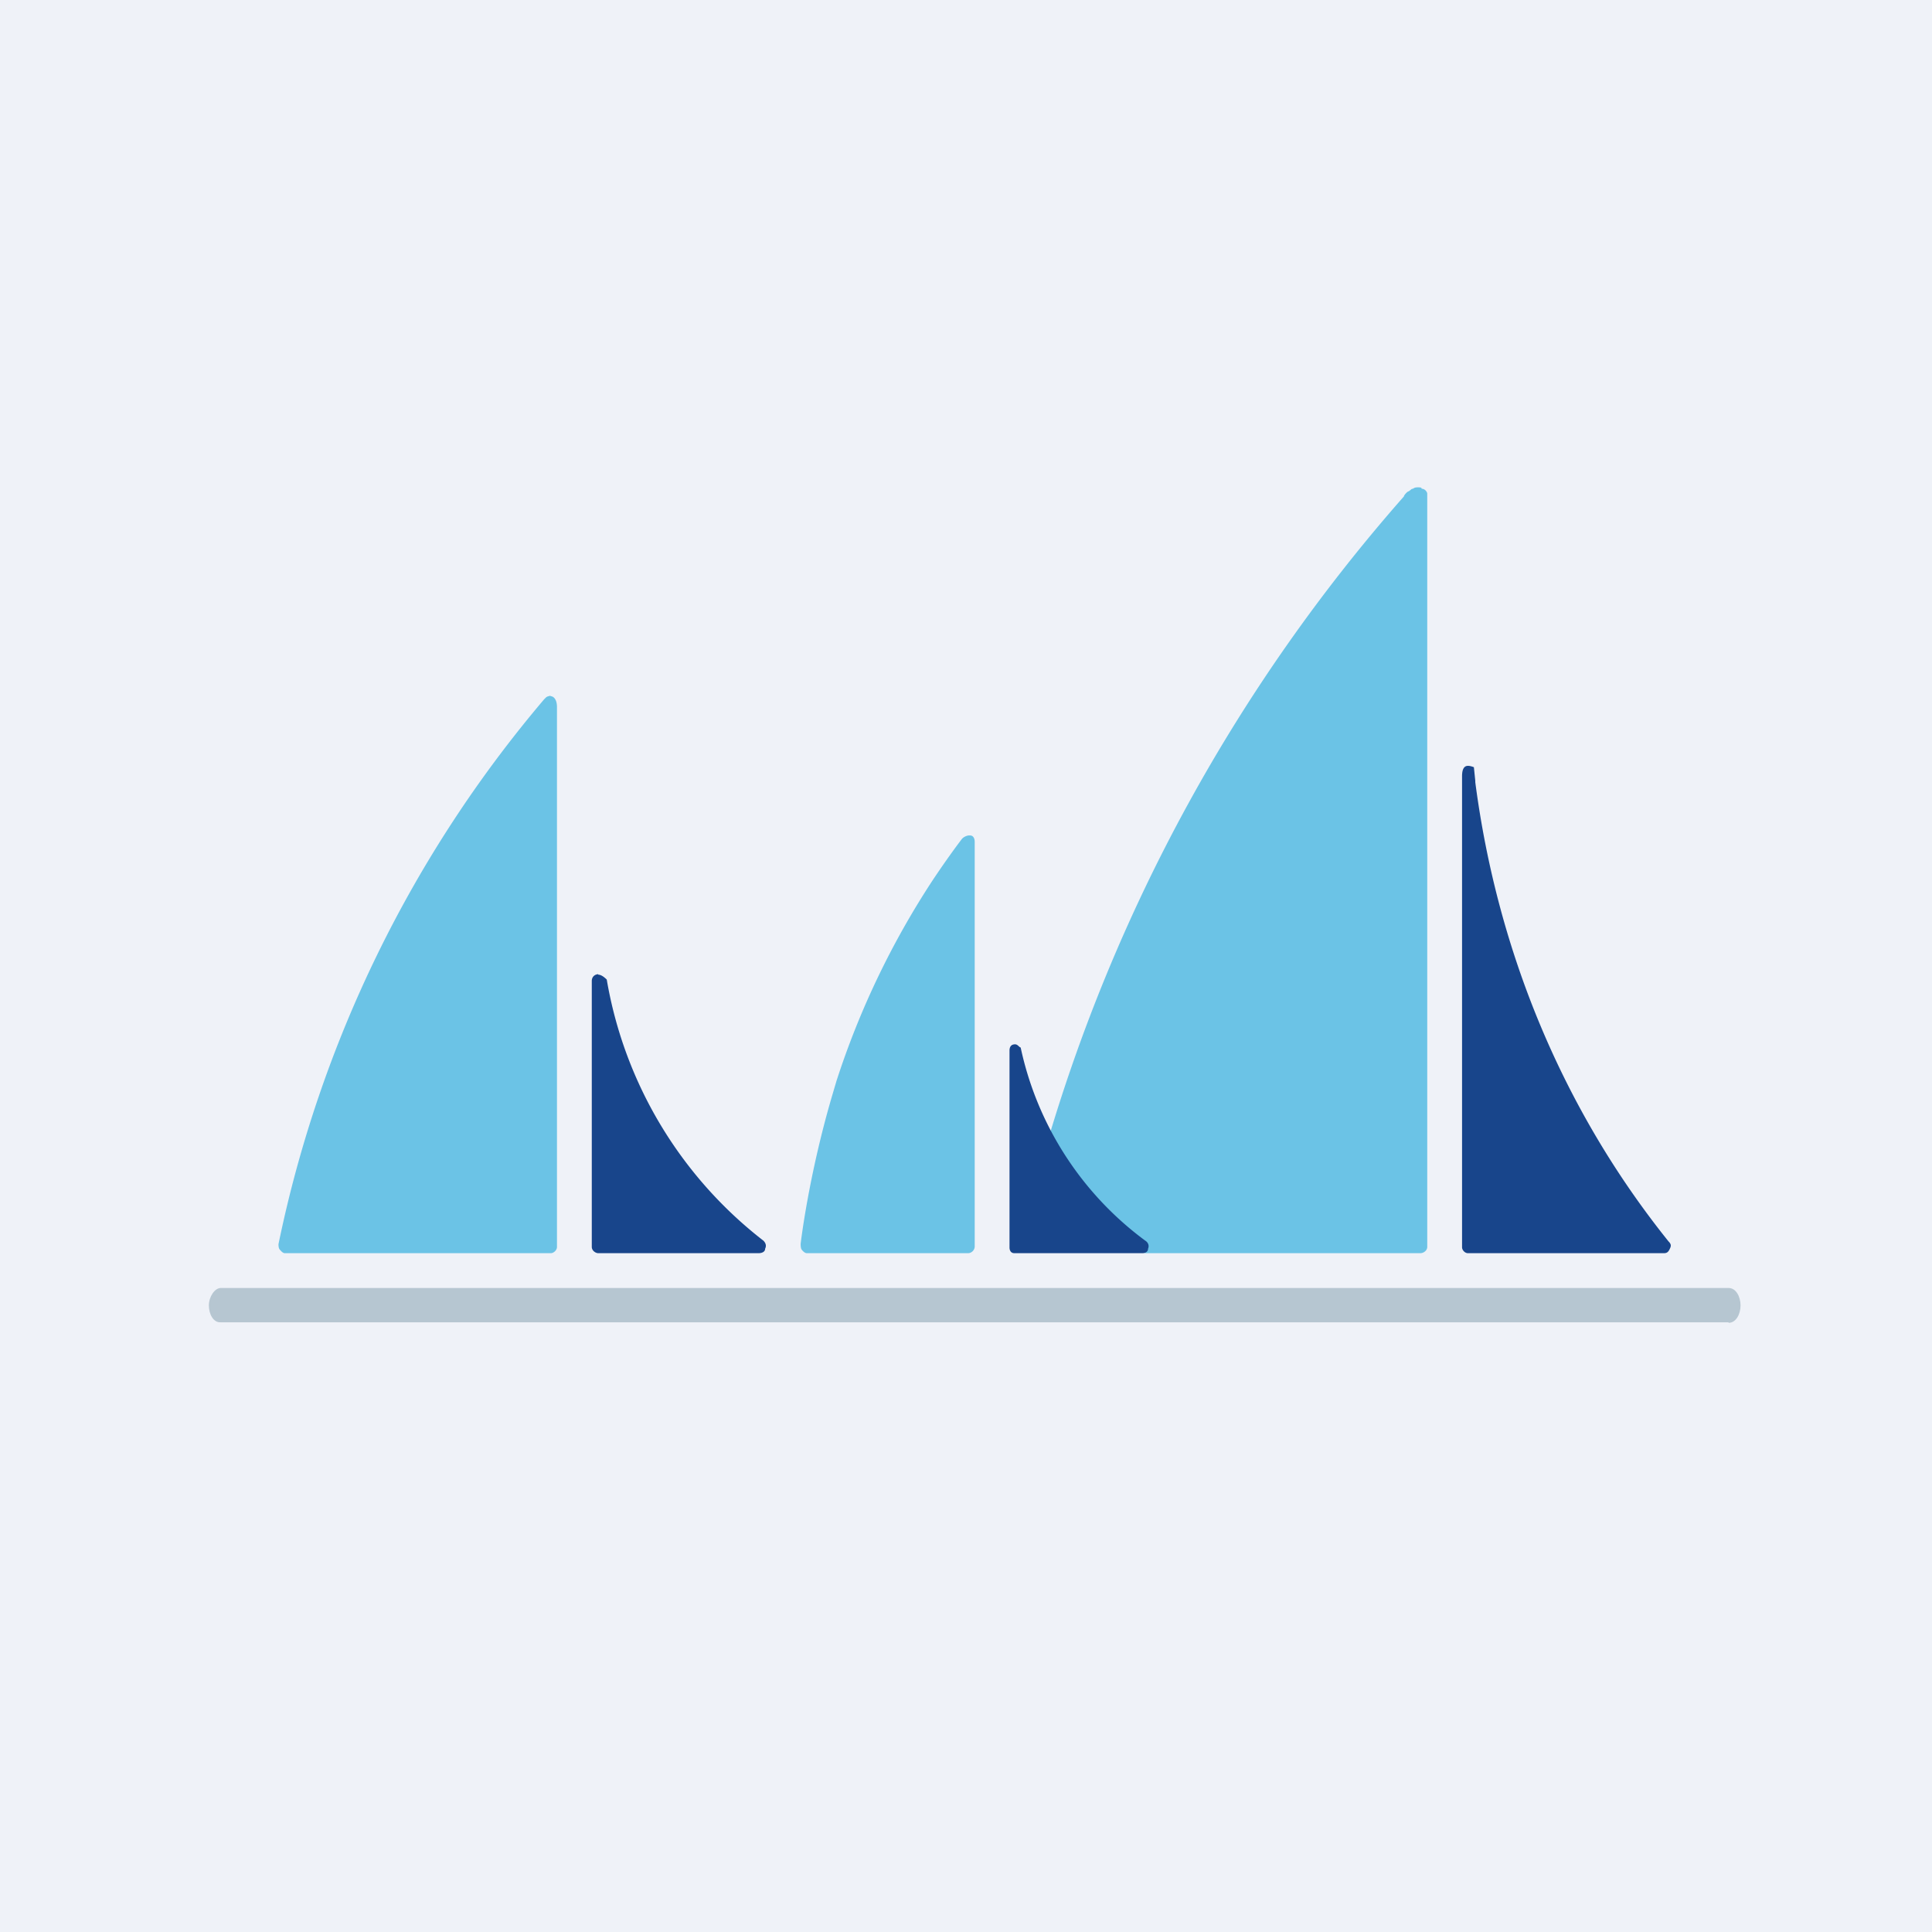 <?xml version="1.0" encoding="UTF-8"?>
<!-- generated by Finnhub -->
<svg viewBox="0 0 55.5 55.5" xmlns="http://www.w3.org/2000/svg">
<path d="M 0,0 H 55.5 V 55.5 H 0 Z" fill="rgb(239, 242, 248)"/>
<path d="M 15.81,19.985 C 15.77,20 15.72,20 15.68,20.04 L 15.63,20.09 A 35.16,35.16 0 0,0 8,35.74 C 8,35.78 8,35.87 8.05,35.91 C 8.09,35.96 8.14,36 8.18,36 H 15.82 C 15.91,36 16,35.91 16,35.82 V 20.31 C 16,20.09 15.9,20 15.82,20 Z M 27.64,24.09 A 0.34,0.34 0 0,1 27.82,24 H 27.87 C 27.96,24 28,24.09 28,24.18 V 35.82 A 0.2,0.2 0 0,1 27.82,36 H 23.18 C 23.13,36 23.08,35.96 23.04,35.91 C 23,35.87 23,35.78 23,35.73 C 23,35.73 23.22,33.81 23.9,31.49 L 24.03,31.05 A 23.91,23.91 0 0,1 26.79,25.29 C 27.29,24.54 27.64,24.09 27.64,24.09 Z M 40.74,14 C 40.79,14 40.84,14 40.84,14.04 C 40.94,14.04 41,14.14 41,14.18 V 35.82 C 41,35.92 40.9,36 40.8,36 H 32.9 C 31.63,35.56 30.46,33.69 30.26,33.46 C 30.21,33.33 30.1,33.24 30,33.11 A 49.08,49.08 0 0,1 40.33,14.26 C 40.33,14.22 40.43,14.13 40.43,14.13 C 40.53,14.09 40.53,14.04 40.59,14.04 C 40.64,14 40.69,14 40.74,14 Z" fill="rgb(107, 195, 230)"/>
<path d="M 17.18,27.985 C 17.05,28 17,28.09 17,28.18 V 35.82 C 17,35.92 17.1,36 17.19,36 H 21.79 C 21.89,36 21.98,35.96 21.98,35.87 C 22.03,35.77 21.98,35.69 21.93,35.64 A 12.05,12.05 0 0,1 17.43,28.14 C 17.38,28.09 17.28,28 17.19,28 Z M 42,22.3 C 42,22.13 42.04,22 42.17,22 C 42.25,22 42.34,22.04 42.34,22.04 L 42.38,22.43 V 22.47 C 43.02,27.37 44.92,31.91 47.93,35.66 C 48.01,35.74 48.01,35.79 47.97,35.87 C 47.93,35.96 47.89,36 47.8,36 H 42.17 C 42.08,36 42,35.91 42,35.83 V 22.3 Z M 29,30.18 C 29,30.08 29.04,30 29.16,30 C 29.24,30 29.28,30.09 29.32,30.09 A 9.32,9.32 0 0,0 32.9,35.64 C 32.98,35.69 33.02,35.78 32.98,35.87 C 32.98,35.96 32.9,36 32.82,36 H 29.16 C 29.12,36 29.08,36 29.04,35.96 C 29,35.91 29,35.86 29,35.82 V 30.18 Z" fill="rgb(24, 69, 139)"/>
<path d="M 49.65,37.985 H 6.34 C 6.13,38 6,37.75 6,37.5 S 6.17,37 6.34,37 H 49.66 C 49.87,37 50,37.25 50,37.5 S 49.87,38 49.66,38 Z" fill="rgb(182, 198, 209)"/>
</svg>
